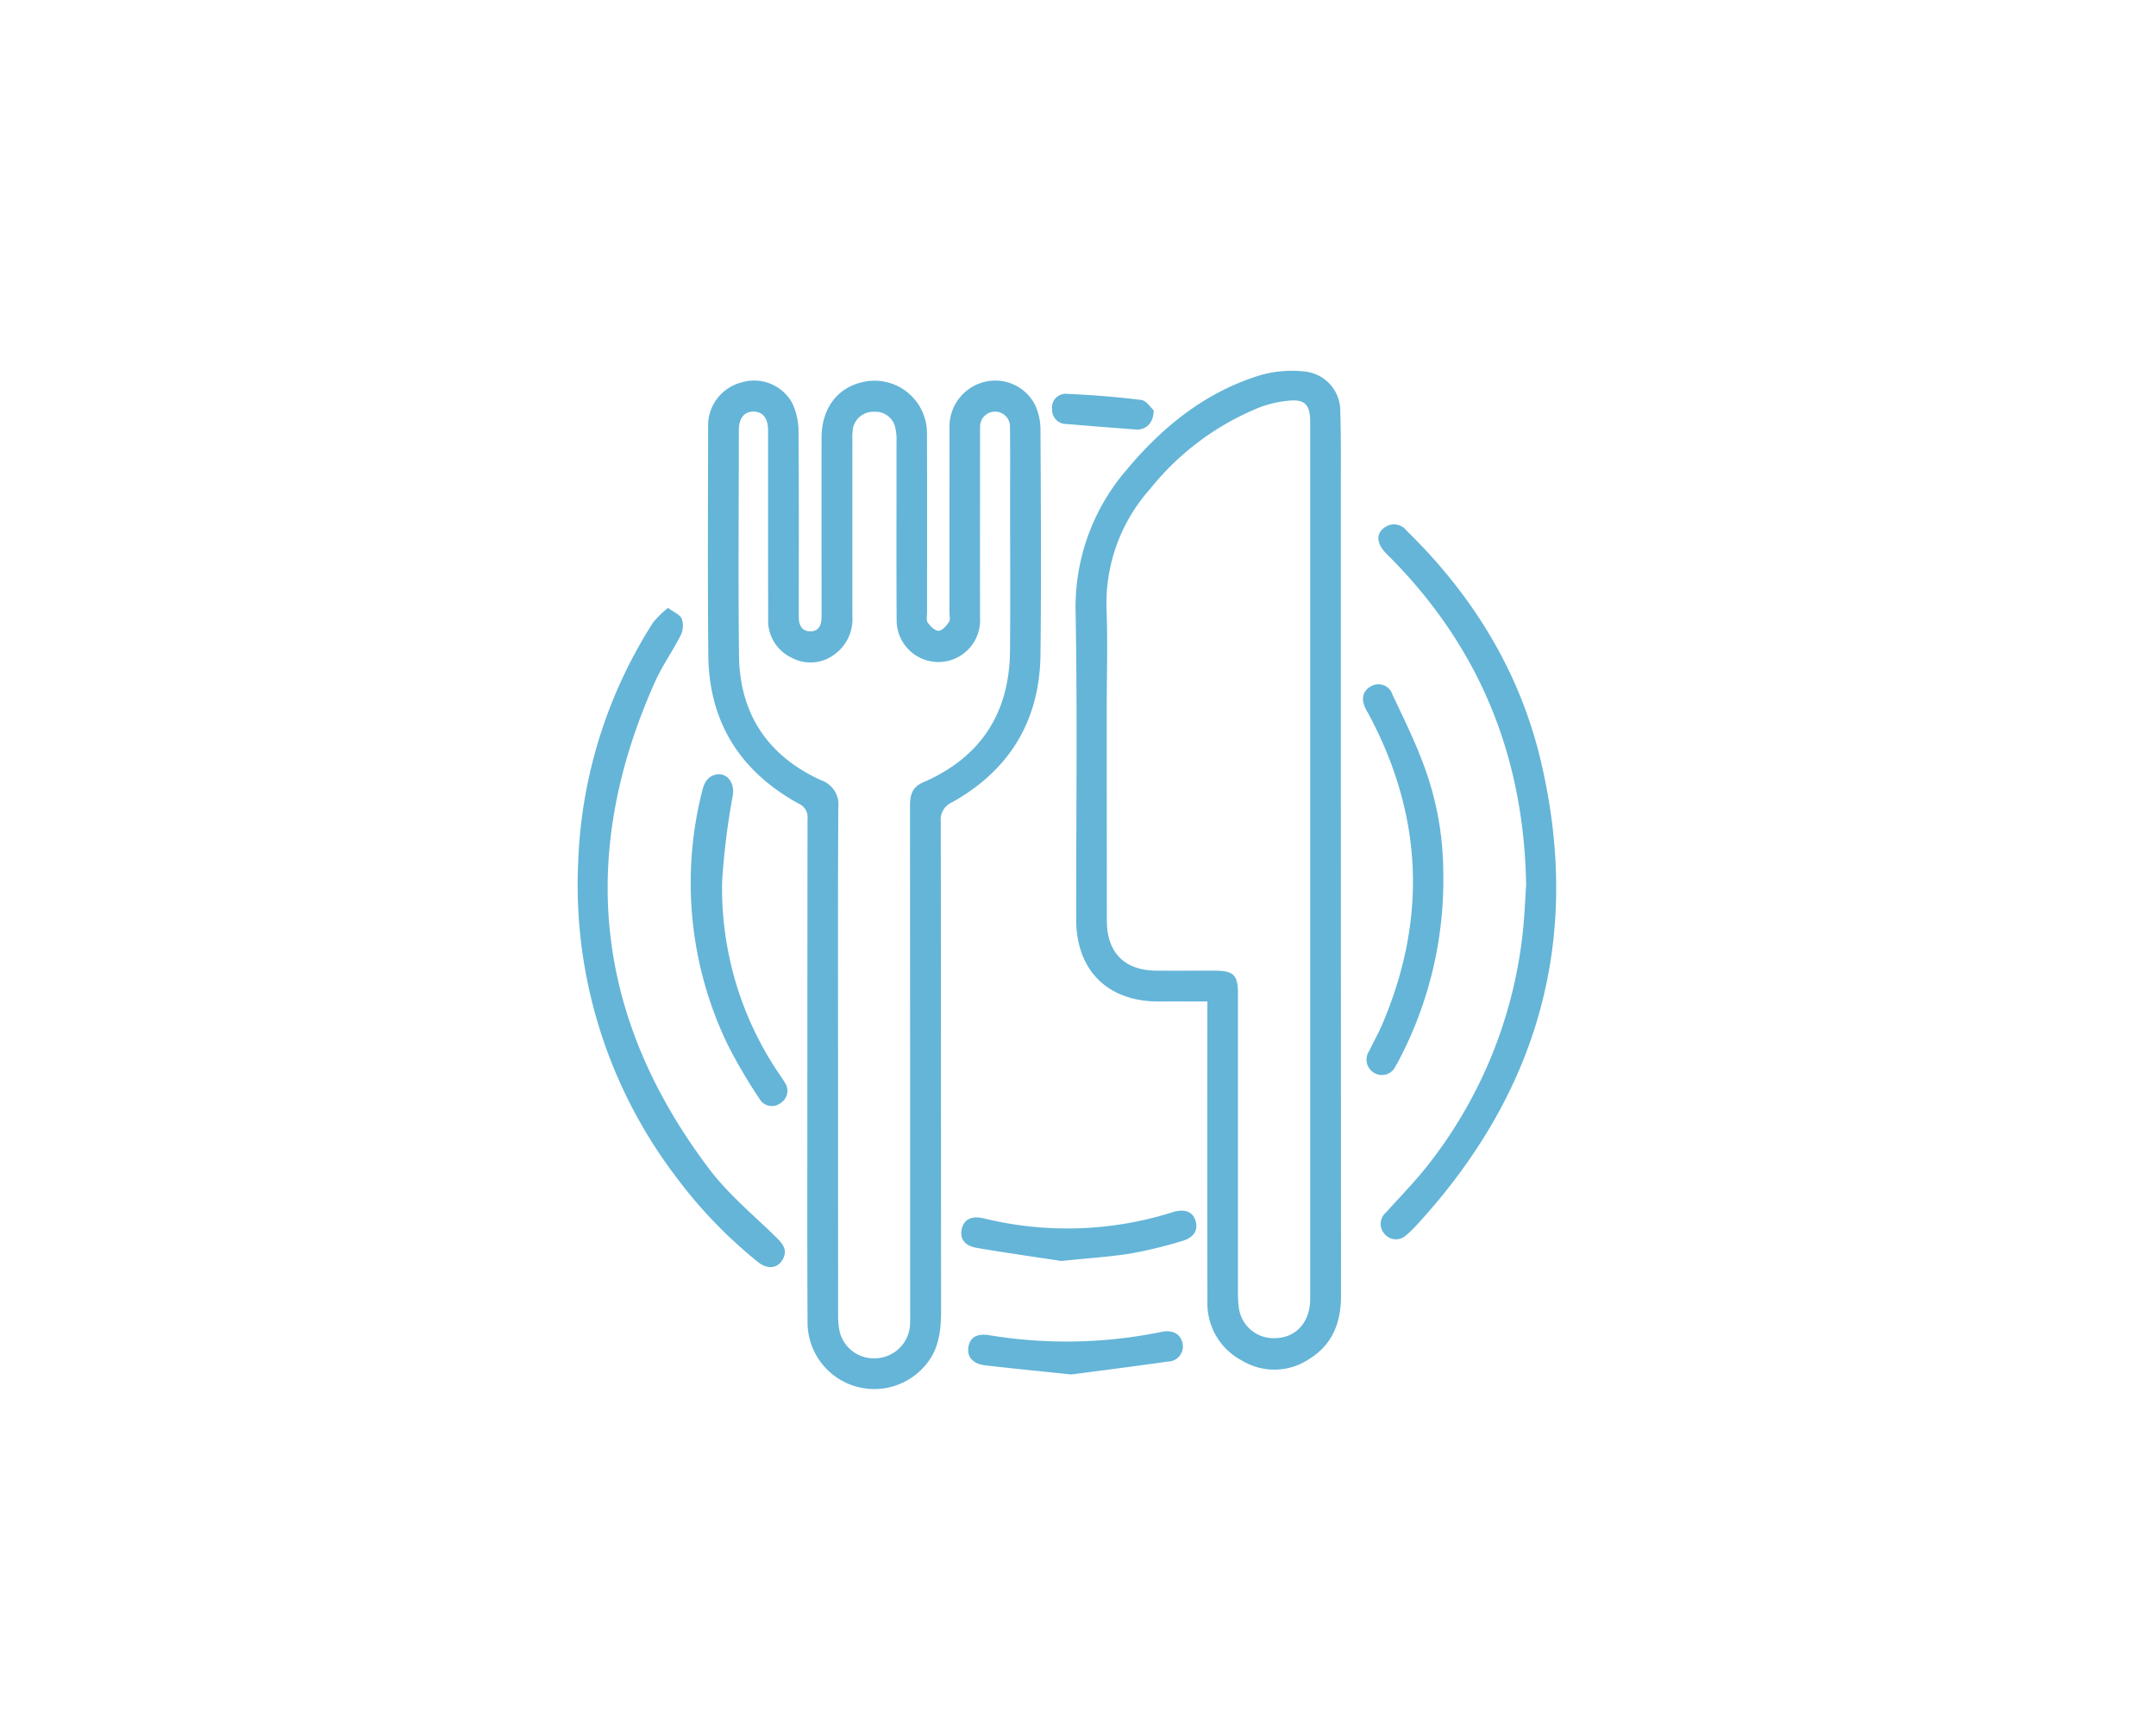 <svg xmlns="http://www.w3.org/2000/svg" xmlns:xlink="http://www.w3.org/1999/xlink" width="250" height="200" viewBox="0 0 250 200"><defs><clipPath id="clip-path"><rect id="&#x9577;&#x65B9;&#x5F62;_4276" data-name="&#x9577;&#x65B9;&#x5F62; 4276" width="250" height="200" rx="17" transform="translate(-13254 -5171)" fill="#fff"></rect></clipPath></defs><g id="&#x30DE;&#x30B9;&#x30AF;&#x30B0;&#x30EB;&#x30FC;&#x30D7;_55" data-name="&#x30DE;&#x30B9;&#x30AF;&#x30B0;&#x30EB;&#x30FC;&#x30D7; 55" transform="translate(13254 5171)" clip-path="url(#clip-path)"><path id="&#x30D1;&#x30B9;_4798" data-name="&#x30D1;&#x30B9; 4798" d="M353.961,1059.011q0-14.572.017-29.144a1.706,1.706,0,0,0-1.022-1.765c-6.783-3.727-10.414-9.451-10.482-17.237-.078-8.785-.038-17.57-.019-26.356a5.156,5.156,0,0,1,3.914-5.255,5.026,5.026,0,0,1,5.9,2.535,7.852,7.852,0,0,1,.666,3.29c.058,6.884.03,13.769.031,20.654,0,.338-.015.677.011,1.013.062.828.483,1.38,1.342,1.383.812,0,1.2-.544,1.265-1.309.037-.419.025-.844.025-1.266,0-6.631-.013-13.262,0-19.894.007-3.464,1.912-5.9,5.017-6.489a6.078,6.078,0,0,1,7.2,5.921c.031,6.927.009,13.854.012,20.781,0,.422-.122.946.08,1.239.3.429.841.961,1.265.949s.9-.59,1.2-1.028c.178-.266.053-.739.053-1.119q0-10.707.007-21.414a5.32,5.32,0,0,1,3.94-5.263,5.164,5.164,0,0,1,6.04,2.77,6.858,6.858,0,0,1,.569,2.808c.042,8.658.1,17.318,0,25.975-.084,7.647-3.547,13.4-10.228,17.144a2.2,2.2,0,0,0-1.337,2.238c.038,18.88.017,37.76.039,56.64,0,2.38-.236,4.636-1.909,6.508a7.741,7.741,0,0,1-13.577-5.041c-.039-8.236-.019-16.472-.022-24.709q0-2.28,0-4.562Zm3.557-1.174q0,14.7.006,29.406a10.192,10.192,0,0,0,.142,1.888,4.072,4.072,0,0,0,4.343,3.271,4.121,4.121,0,0,0,3.855-3.843c.036-.632.015-1.267.015-1.9q0-29.152-.017-58.3c0-1.248.238-2.169,1.528-2.727,6.669-2.884,10.01-8.023,10.07-15.265.048-5.746.01-11.492.009-17.238,0-2.873.024-5.746-.014-8.619a1.736,1.736,0,1,0-3.463,0c-.019.38-.008.76-.008,1.141,0,6.971-.016,13.942,0,20.913a4.84,4.84,0,1,1-9.672.253c-.041-6.844-.008-13.689-.016-20.533a6.8,6.8,0,0,0-.134-1.76,2.352,2.352,0,0,0-2.409-1.857,2.427,2.427,0,0,0-2.479,1.776,6.492,6.492,0,0,0-.095,1.512q-.009,10.2,0,20.406a5.035,5.035,0,0,1-2.038,4.409,4.6,4.6,0,0,1-5.024.4,4.734,4.734,0,0,1-2.7-4.523c-.019-7.267-.006-14.534-.011-21.8,0-1.432-.6-2.192-1.686-2.2s-1.705.761-1.706,2.176c0,8.7-.079,17.407.02,26.11.077,6.779,3.356,11.64,9.5,14.448a2.98,2.98,0,0,1,2.015,3.179C357.488,1038.318,357.517,1048.078,357.518,1057.838Z" transform="translate(-13514.342 -6105.926)" fill="#64b5d8"></path><path id="&#x30D1;&#x30B9;_4799" data-name="&#x30D1;&#x30B9; 4799" d="M485.788,1048.762c-1.905,0-3.711-.014-5.516,0-6,.054-9.695-3.553-9.7-9.527-.01-11.827.145-23.658-.062-35.482a24.369,24.369,0,0,1,5.917-16.646c4.187-5.013,9.156-9.016,15.493-10.96a13.353,13.353,0,0,1,5.094-.431,4.577,4.577,0,0,1,4.182,4.653c.1,3.038.062,6.081.063,9.122q0,46.7.021,93.395c0,3.119-.994,5.647-3.669,7.317a7.256,7.256,0,0,1-7.82.187,7.468,7.468,0,0,1-4-6.872q-.028-16.538-.005-33.075Zm11.921-16.216v-3.928q0-23.506,0-47.011c0-2.132-.648-2.743-2.778-2.475a12.874,12.874,0,0,0-3.06.734,31.276,31.276,0,0,0-12.754,9.5,19.9,19.9,0,0,0-5.028,13.819c.147,3.922.026,7.855.027,11.783q0,12.228.013,24.455c.009,3.683,2.07,5.741,5.715,5.762,2.238.013,4.477,0,6.716,0,2.281,0,2.771.477,2.772,2.711q0,17.17,0,34.339a13.251,13.251,0,0,0,.1,2.019,4.05,4.05,0,0,0,4.247,3.537c2.411-.056,4.028-1.869,4.029-4.564Q497.712,1057.888,497.708,1032.546Z" transform="translate(-13599.783 -6103.646)" fill="#64b5d8"></path><path id="&#x30D1;&#x30B9;_4800" data-name="&#x30D1;&#x30B9; 4800" d="M593.108,1070.837c-.268-15.208-5.625-27.881-16.183-38.341-1.234-1.222-1.268-2.458-.077-3.157a1.816,1.816,0,0,1,2.388.458c7.671,7.483,13.134,16.325,15.589,26.771,4.808,20.462-.25,38.39-14.459,53.8a11.261,11.261,0,0,1-1.186,1.139,1.706,1.706,0,0,1-2.484-.158,1.725,1.725,0,0,1,.161-2.49c1.687-1.885,3.48-3.691,5.018-5.692a52.69,52.69,0,0,0,11.049-29.273C593,1072.754,593.061,1071.616,593.108,1070.837Z" transform="translate(-13670.144 -6139.28)" fill="#64b5d8"></path><path id="&#x30D1;&#x30B9;_4801" data-name="&#x30D1;&#x30B9; 4801" d="M307.569,1058.195c.694.518,1.4.784,1.594,1.26a2.515,2.515,0,0,1-.1,1.874c-.928,1.843-2.151,3.546-2.993,5.423-9.009,20.091-6.982,39.019,6.335,56.574,2.221,2.928,5.152,5.324,7.792,7.927.728.718,1.229,1.417.7,2.434-.571,1.095-1.766,1.258-2.894.35a54.073,54.073,0,0,1-9.541-9.925,55.893,55.893,0,0,1-11.311-36.379,55.175,55.175,0,0,1,8.68-27.83A11.262,11.262,0,0,1,307.569,1058.195Z" transform="translate(-13484.11 -6158.715)" fill="#64b5d8"></path><path id="&#x30D1;&#x30B9;_4802" data-name="&#x30D1;&#x30B9; 4802" d="M579.919,1106.521a44.949,44.949,0,0,1-5.09,21.764c-.138.261-.275.524-.434.772a1.737,1.737,0,0,1-2.46.81,1.775,1.775,0,0,1-.625-2.524c.535-1.1,1.138-2.171,1.613-3.3q7.727-18.319-1.686-35.843c-.08-.149-.173-.29-.252-.44-.638-1.211-.443-2.189.541-2.723a1.7,1.7,0,0,1,2.5.949c1.35,2.855,2.754,5.7,3.813,8.671A35.9,35.9,0,0,1,579.919,1106.521Z" transform="translate(-13666.566 -6176.458)" fill="#64b5d8"></path><path id="&#x30D1;&#x30B9;_4803" data-name="&#x30D1;&#x30B9; 4803" d="M339.688,1116.1c1.175.02,1.846,1.116,1.658,2.436a84.858,84.858,0,0,0-1.244,10.016,38.348,38.348,0,0,0,6.636,22.34c.209.317.439.622.626.952a1.664,1.664,0,0,1-.434,2.355,1.647,1.647,0,0,1-2.45-.39,60.945,60.945,0,0,1-3.774-6.431,43.191,43.191,0,0,1-2.9-29.377C338.057,1116.958,338.538,1116.215,339.688,1116.1Z" transform="translate(-13510.369 -6197.343)" fill="#64b5d8"></path><path id="&#x30D1;&#x30B9;_4804" data-name="&#x30D1;&#x30B9; 4804" d="M442.285,1273.964c-2.854-.437-6.349-.927-9.825-1.524-1.412-.243-1.956-1.066-1.722-2.167.24-1.135,1.139-1.592,2.6-1.239a40.5,40.5,0,0,0,21.842-.722c1.441-.444,2.37-.066,2.684,1.041.3,1.055-.224,1.916-1.585,2.3a53.123,53.123,0,0,1-5.885,1.434C447.944,1273.482,445.458,1273.634,442.285,1273.964Z" transform="translate(-13573.219 -6298.764)" fill="#64b5d8"></path><path id="&#x30D1;&#x30B9;_4805" data-name="&#x30D1;&#x30B9; 4805" d="M445.038,1315.14c-3.667-.385-6.85-.693-10.025-1.065-1.419-.166-2.11-1.021-1.9-2.159.2-1.092.979-1.558,2.429-1.326a54.851,54.851,0,0,0,19.979-.391c1.314-.272,2.211.268,2.424,1.372a1.748,1.748,0,0,1-1.7,2.07C452.368,1314.2,448.488,1314.683,445.038,1315.14Z" transform="translate(-13574.812 -6326.781)" fill="#64b5d8"></path><path id="&#x30D1;&#x30B9;_4806" data-name="&#x30D1;&#x30B9; 4806" d="M474.092,985.558c0,1.5-.921,2.3-2.057,2.221q-4.022-.294-8.039-.635a1.639,1.639,0,0,1-1.679-1.7,1.587,1.587,0,0,1,1.695-1.8c2.891.135,5.783.352,8.653.715C473.267,984.442,473.774,985.278,474.092,985.558Z" transform="translate(-13594.319 -6108.984)" fill="#64b5d8"></path></g></svg>